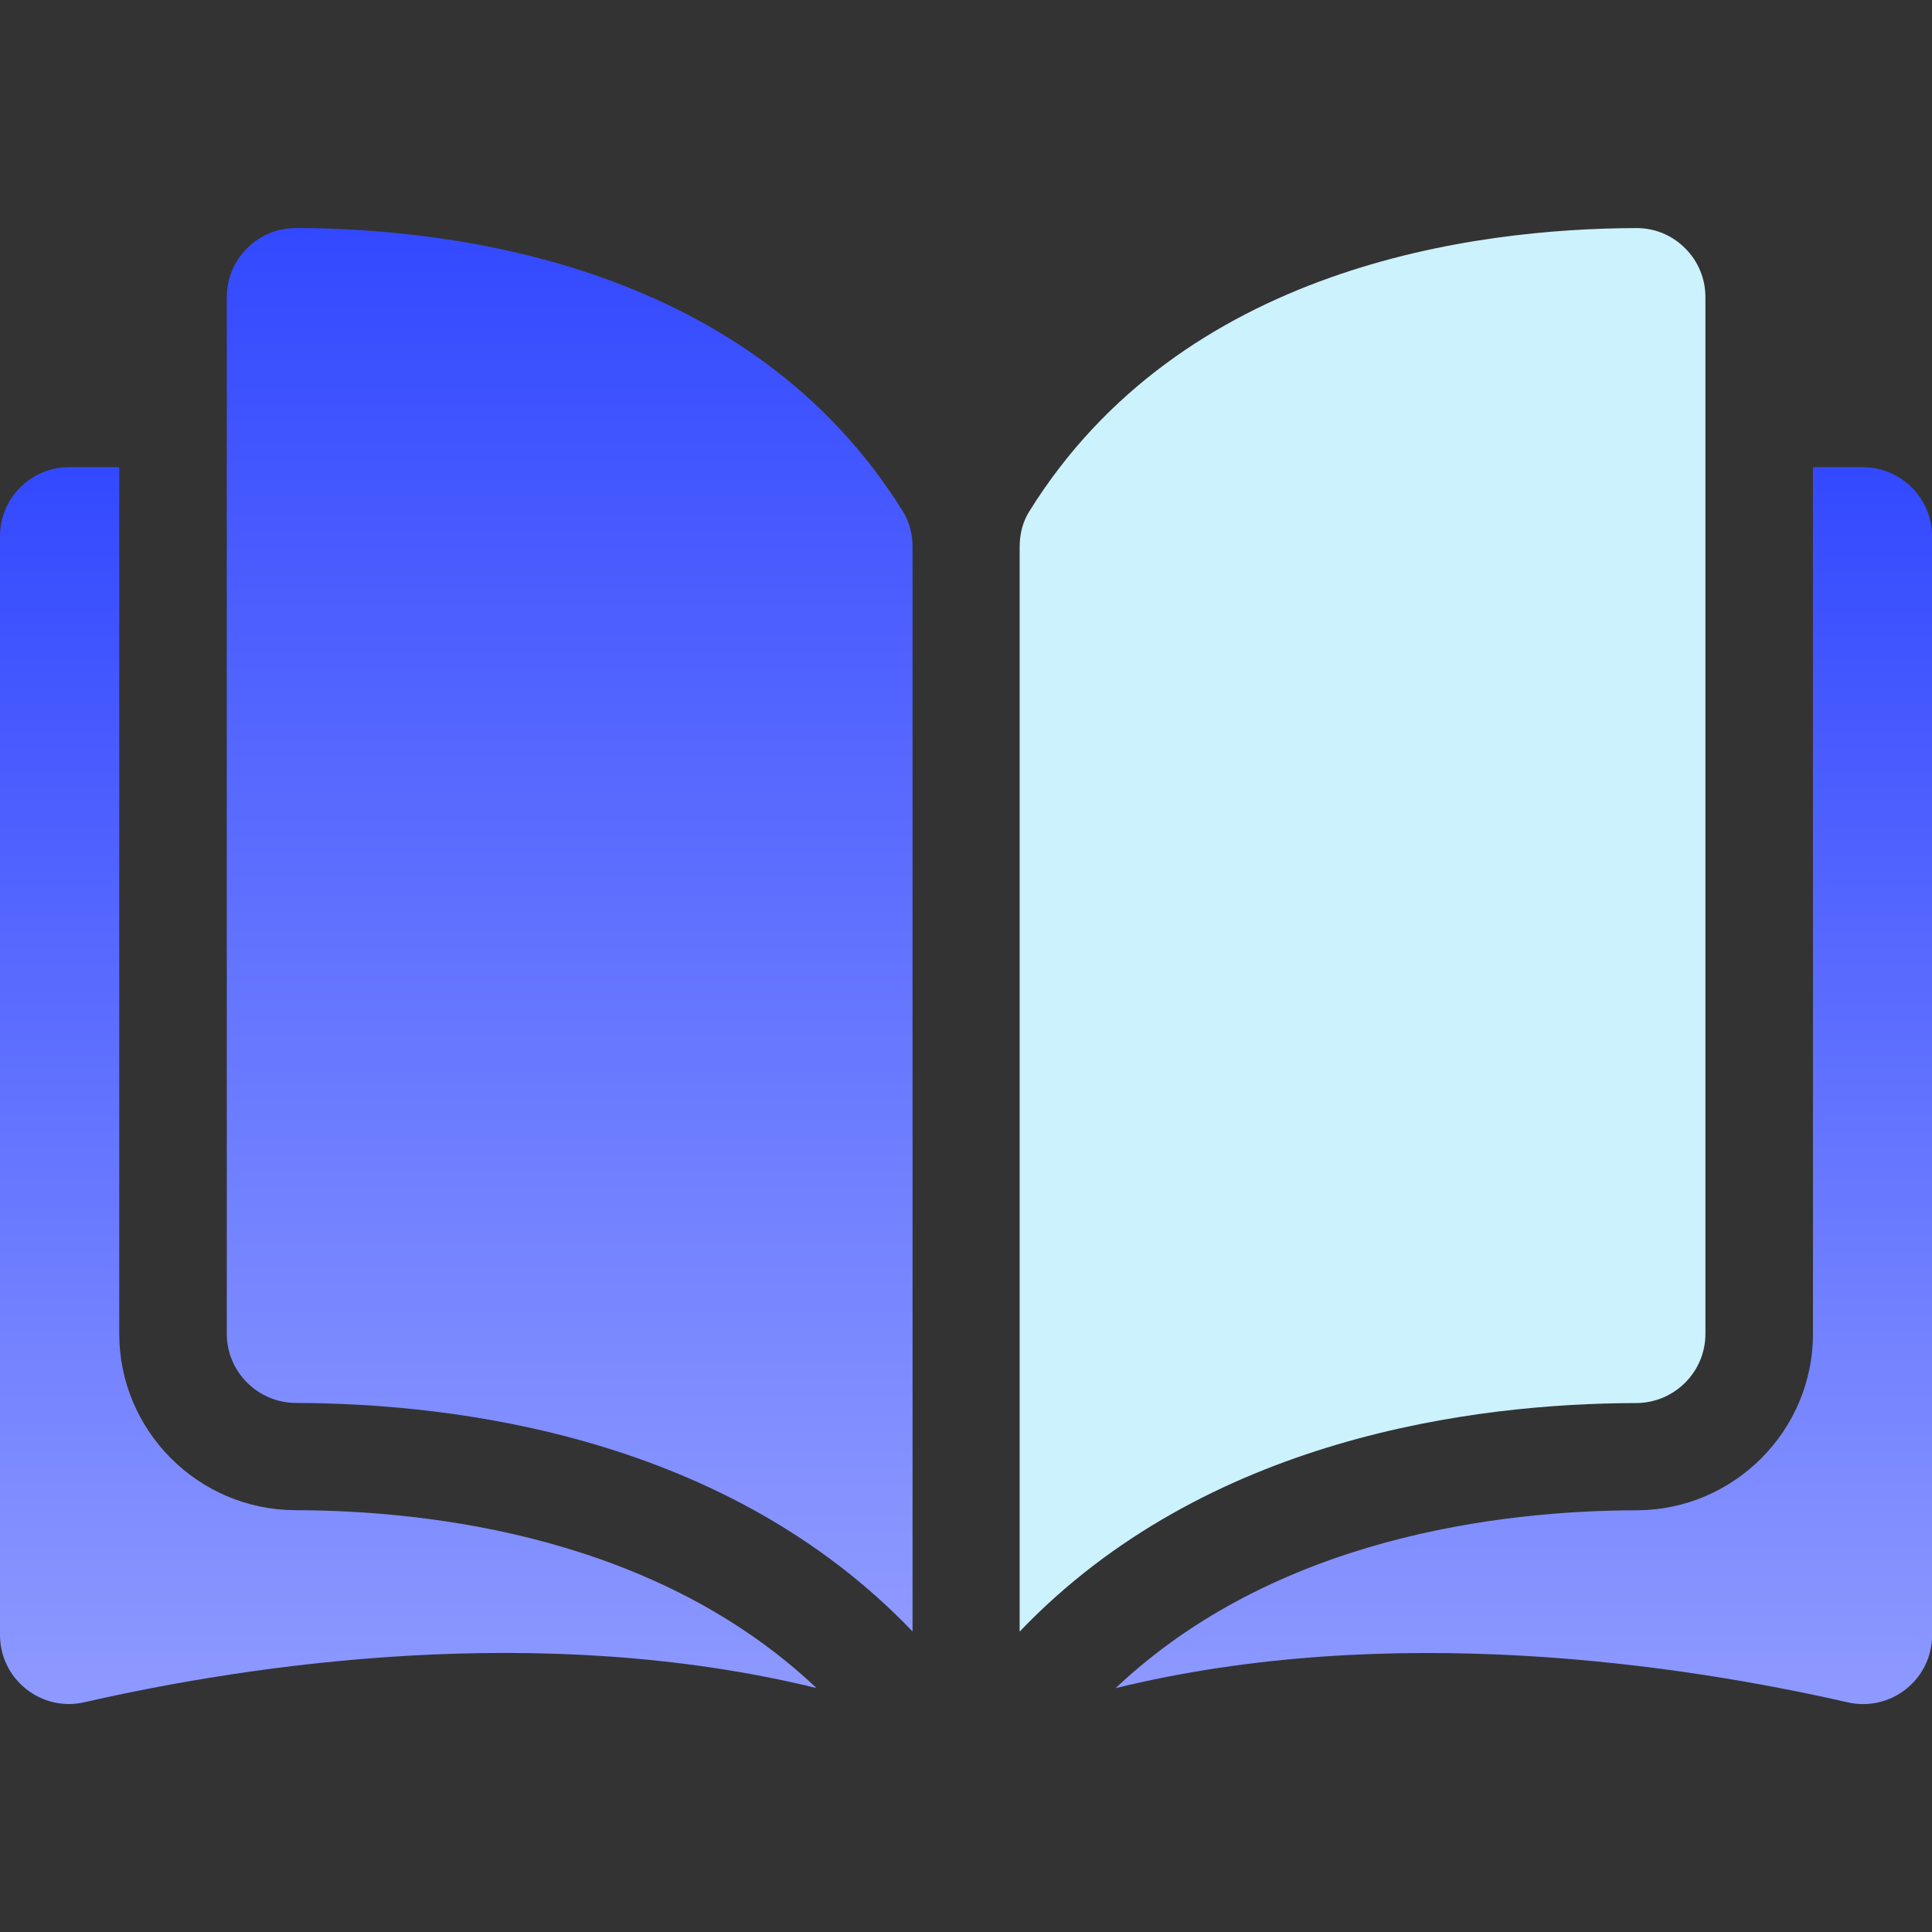 <?xml version="1.0" encoding="UTF-8"?> <svg xmlns="http://www.w3.org/2000/svg" xmlns:xlink="http://www.w3.org/1999/xlink" fill="none" height="18" viewBox="0 0 18 18" width="18"><rect x="0" y="0" width="18" height="18" fill="#333333" stroke="none"/><linearGradient id="a"><stop offset="0" stop-color="#3349ff"></stop><stop offset="1" stop-color="#8e9aff"></stop></linearGradient><linearGradient id="b" gradientUnits="userSpaceOnUse" x1="5.308" x2="5.308" xlink:href="#a" y1="2.125" y2="15.201"></linearGradient><linearGradient id="c" gradientUnits="userSpaceOnUse" x1="14.198" x2="14.198" xlink:href="#a" y1="4.352" y2="15.876"></linearGradient><linearGradient id="d" gradientUnits="userSpaceOnUse" x1="3.804" x2="3.804" xlink:href="#a" y1="4.352" y2="15.876"></linearGradient><clipPath id="e"><path d="m0 0h18v18h-18z"></path></clipPath><g clip-path="url(#e)"><path d="m2.756 2.125c-0 0-.001 0-.002 0-.17 0-.33.066-.451.187-.122.122-.19.284-.19.457v9.658c0 .354.289.643.645.644 1.499.004 4.011.316 5.744 2.129v-10.108c0-.12-.031-.233-.089-.326-1.422-2.29-4.155-2.638-5.658-2.642z" fill="url(#b)"></path><path d="m15.889 12.428v-9.659c0-.173-.067-.335-.19-.457-.121-.121-.281-.187-.451-.187-.001 0-.001 0-.002 0-1.503.004-4.236.352-5.658 2.642-.058.093-.088.206-.088.326v10.108c1.733-1.813 4.245-2.126 5.744-2.129.356-.001.645-.29.645-.644z" fill="#ccf2fe"></path><path d="m17.358 4.352h-.467v8.075c0 .904-.737 1.642-1.643 1.644-1.272.003-3.369.252-4.854 1.657 2.568-.629 5.276-.22 6.819.132.193.044.392-.001.546-.124.154-.123.242-.306.242-.503v-10.236c0-.355-.289-.644-.644-.644z" fill="url(#c)"></path><path d="m1.111 12.427v-8.075h-.467c-.355 0-.644.289-.644.644v10.236c0 .197.088.38.242.503.154.123.353.169.546.124 1.543-.352 4.251-.76 6.819-.132-1.485-1.405-3.582-1.654-4.854-1.657-.906-.002-1.642-.74-1.642-1.644z" fill="url(#d)"></path></g></svg> 